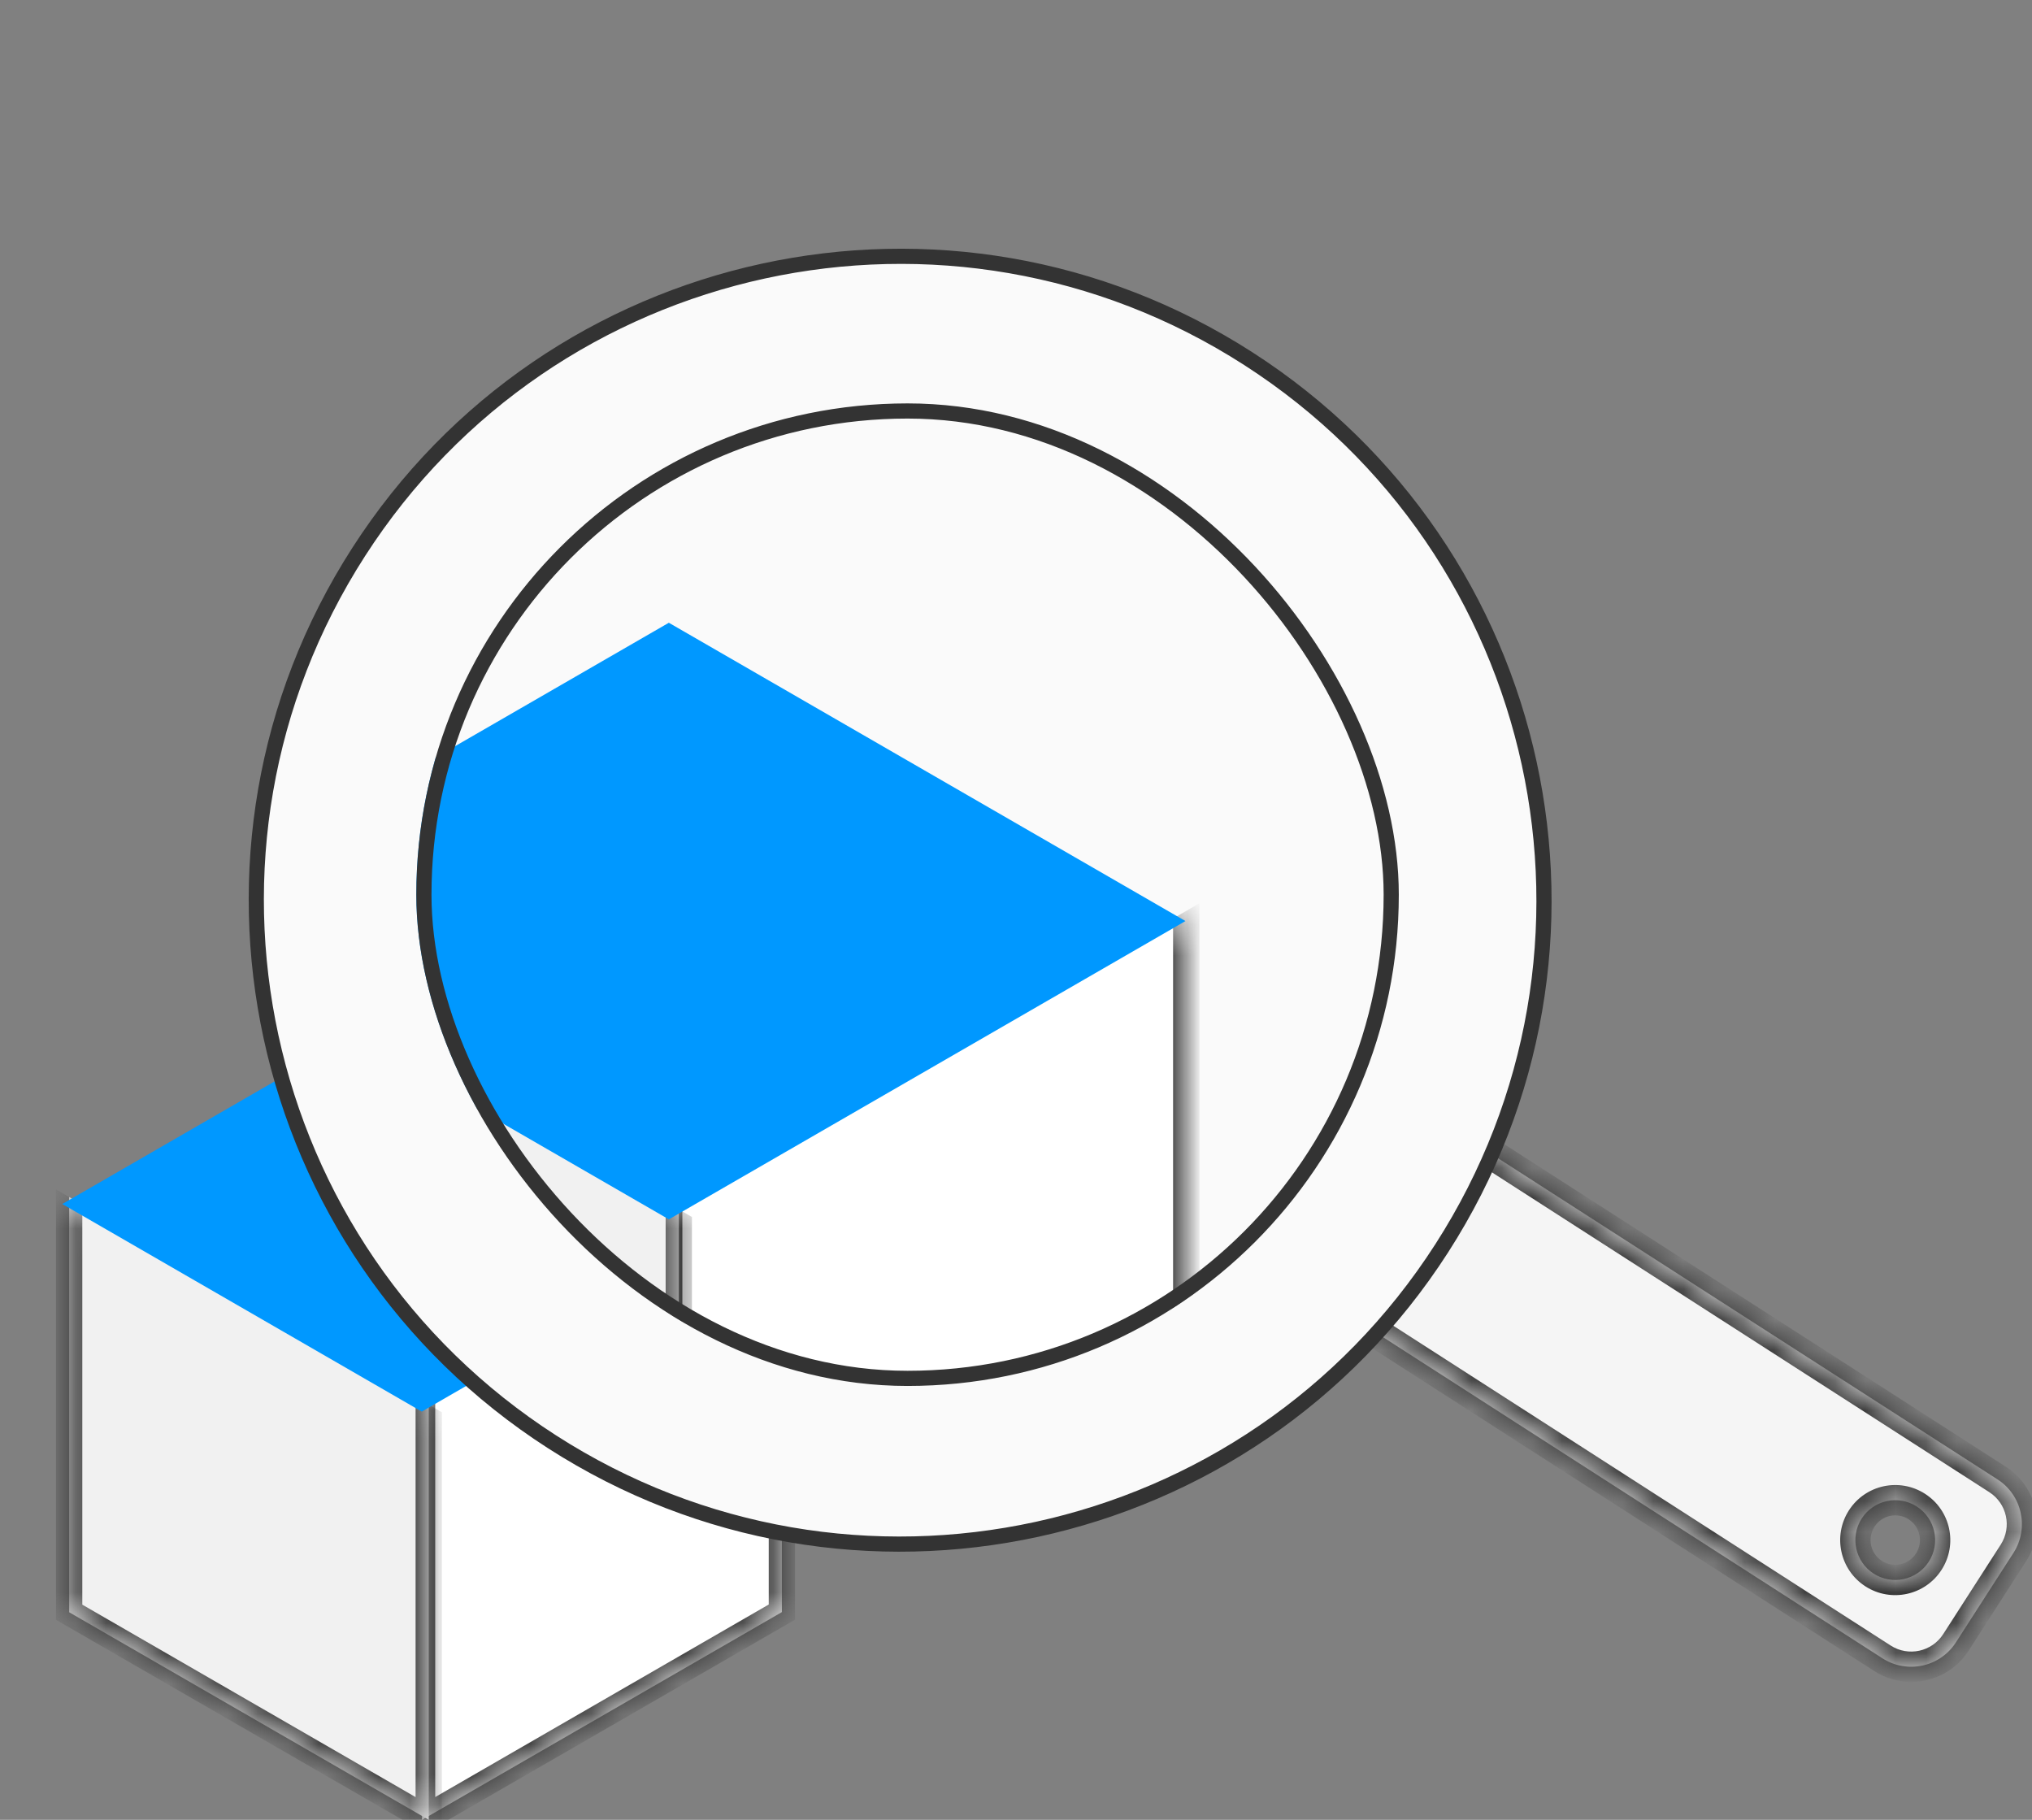<svg width="67" height="60" viewBox="0 0 67 60" fill="none" xmlns="http://www.w3.org/2000/svg">
<rect x="0" y="0" width="67" height="60" fill="#808080" stroke="none"/>
<mask id="path-1-inside-1_409_12939" fill="white">
<path d="M13.916 46.312L25.78 39.463L25.78 53.151L13.916 60L13.916 46.312Z"/>
</mask>
<path d="M13.916 46.312L25.78 39.463L25.78 53.151L13.916 60L13.916 46.312Z" fill="white"/>
<path d="M25.78 53.151L25.78 53.651L26.213 53.401L26.213 52.901L25.78 53.151ZM13.916 60L13.483 60.25L13.483 60.75L13.916 60.5L13.916 60ZM25.347 39.713L25.347 53.401L26.213 52.901L26.213 39.213L25.347 39.713ZM25.78 52.651L13.916 59.5L13.916 60.5L25.78 53.651L25.78 52.651ZM14.35 59.75L14.35 46.062L13.483 46.562L13.483 60.25L14.35 59.75Z" fill="#333333" mask="url(#path-1-inside-1_409_12939)"/>
<mask id="path-3-inside-2_409_12939" fill="white">
<path d="M2.281 39.468L14.136 46.312L14.136 60L2.281 53.156L2.281 39.468Z"/>
</mask>
<path d="M2.281 39.468L14.136 46.312L14.136 60L2.281 53.156L2.281 39.468Z" fill="#F1F1F1"/>
<path d="M14.136 60L14.136 60.5L14.569 60.75L14.569 60.25L14.136 60ZM2.281 53.156L1.848 52.906L1.848 53.406L2.281 53.656L2.281 53.156ZM13.703 46.062L13.703 59.75L14.569 60.25L14.569 46.562L13.703 46.062ZM14.136 59.5L2.281 52.656L2.281 53.656L14.136 60.5L14.136 59.5ZM2.714 53.406L2.714 39.718L1.848 39.218L1.848 52.906L2.714 53.406Z" fill="#333333" mask="url(#path-3-inside-2_409_12939)"/>
<rect width="13.688" height="13.688" transform="matrix(0.866 -0.5 0.866 0.5 2.053 39.696)" fill="#0098FF"/>
<mask id="path-6-inside-3_409_12939" fill="white">
<path fill-rule="evenodd" clip-rule="evenodd" d="M45.217 35.501L41.424 41.4L62.069 54.674C62.884 55.198 63.969 54.962 64.492 54.147L66.389 51.198C66.912 50.383 66.677 49.299 65.862 48.775L45.217 35.501ZM63.597 51.488C63.99 50.877 63.813 50.063 63.202 49.67C62.591 49.278 61.778 49.455 61.385 50.065C60.992 50.676 61.169 51.49 61.78 51.883C62.391 52.275 63.204 52.099 63.597 51.488Z"/>
</mask>
<path fill-rule="evenodd" clip-rule="evenodd" d="M45.217 35.501L41.424 41.4L62.069 54.674C62.884 55.198 63.969 54.962 64.492 54.147L66.389 51.198C66.912 50.383 66.677 49.299 65.862 48.775L45.217 35.501ZM63.597 51.488C63.99 50.877 63.813 50.063 63.202 49.67C62.591 49.278 61.778 49.455 61.385 50.065C60.992 50.676 61.169 51.49 61.78 51.883C62.391 52.275 63.204 52.099 63.597 51.488Z" fill="#F5F5F5"/>
<path d="M41.424 41.4L41.003 41.129L40.733 41.55L41.153 41.82L41.424 41.4ZM45.217 35.501L45.487 35.08L45.066 34.81L44.796 35.231L45.217 35.501ZM62.069 54.674L61.799 55.094L62.069 54.674ZM64.492 54.147L64.913 54.418L64.492 54.147ZM66.389 51.198L65.968 50.928L66.389 51.198ZM65.862 48.775L65.592 49.196L65.862 48.775ZM63.597 51.488L63.176 51.217V51.217L63.597 51.488ZM61.385 50.065L60.964 49.795V49.795L61.385 50.065ZM61.78 51.883L61.509 52.303V52.303L61.78 51.883ZM41.844 41.67L45.637 35.771L44.796 35.231L41.003 41.129L41.844 41.67ZM62.34 54.253L41.694 40.979L41.153 41.82L61.799 55.094L62.34 54.253ZM64.072 53.877C63.697 54.459 62.922 54.628 62.34 54.253L61.799 55.094C62.846 55.767 64.24 55.465 64.913 54.418L64.072 53.877ZM65.968 50.928L64.072 53.877L64.913 54.418L66.809 51.468L65.968 50.928ZM65.592 49.196C66.174 49.57 66.343 50.345 65.968 50.928L66.809 51.468C67.482 50.422 67.179 49.028 66.133 48.355L65.592 49.196ZM44.946 35.922L65.592 49.196L66.133 48.355L45.487 35.08L44.946 35.922ZM62.932 50.091C63.31 50.334 63.42 50.839 63.176 51.217L64.017 51.758C64.56 50.915 64.316 49.792 63.472 49.25L62.932 50.091ZM61.806 50.336C62.049 49.957 62.553 49.848 62.932 50.091L63.472 49.25C62.629 48.708 61.506 48.952 60.964 49.795L61.806 50.336ZM62.05 51.462C61.672 51.219 61.562 50.714 61.806 50.336L60.964 49.795C60.422 50.638 60.666 51.761 61.509 52.303L62.05 51.462ZM63.176 51.217C62.933 51.596 62.429 51.705 62.05 51.462L61.509 52.303C62.352 52.845 63.475 52.601 64.017 51.758L63.176 51.217Z" fill="#333333" mask="url(#path-6-inside-3_409_12939)"/>
<path d="M41.16 11.825C51.02 18.165 53.875 31.299 47.535 41.16C41.195 51.02 28.061 53.875 18.2 47.535C8.339 41.194 5.485 28.061 11.825 18.2C18.165 8.339 31.299 5.485 41.16 11.825Z" fill="#FAFAFA" stroke="#333333" stroke-width="0.5"/>
<g clip-path="url(#clip0_409_12939)">
<mask id="path-11-inside-4_409_12939" fill="white">
<path d="M22.066 39.874L39.113 30.032L39.113 49.702L22.066 59.544L22.066 39.874Z"/>
</mask>
<path d="M22.066 39.874L39.113 30.032L39.113 49.702L22.066 59.544L22.066 39.874Z" fill="white"/>
<path d="M39.113 49.702L39.113 50.202L39.546 49.952L39.546 49.452L39.113 49.702ZM22.066 59.544L21.633 59.794L21.633 60.294L22.066 60.044L22.066 59.544ZM38.68 30.282L38.68 49.952L39.546 49.452L39.546 29.782L38.68 30.282ZM39.113 49.202L22.066 59.044L22.066 60.044L39.113 50.202L39.113 49.202ZM22.499 59.294L22.499 39.624L21.633 40.124L21.633 59.794L22.499 59.294Z" fill="#333333" mask="url(#path-11-inside-4_409_12939)"/>
<mask id="path-13-inside-5_409_12939" fill="white">
<path d="M5.347 30.039L22.382 39.874L22.382 59.544L5.347 49.709L5.347 30.039Z"/>
</mask>
<path d="M5.347 30.039L22.382 39.874L22.382 59.544L5.347 49.709L5.347 30.039Z" fill="#F1F1F1"/>
<path d="M22.382 59.544L22.382 60.044L22.815 60.294L22.815 59.794L22.382 59.544ZM5.347 49.709L4.914 49.459L4.914 49.959L5.347 50.209L5.347 49.709ZM21.948 39.624L21.948 59.294L22.815 59.794L22.815 40.124L21.948 39.624ZM22.382 59.044L5.347 49.209L5.347 50.209L22.382 60.044L22.382 59.044ZM5.78 49.959L5.78 30.289L4.914 29.789L4.914 49.459L5.78 49.959Z" fill="#333333" mask="url(#path-13-inside-5_409_12939)"/>
<rect width="19.67" height="19.67" transform="matrix(0.866 -0.5 0.866 0.5 5.019 30.367)" fill="#0098FF"/>
</g>
<rect x="13.977" y="13.55" width="31.895" height="31.895" rx="15.948" stroke="#333333" stroke-width="0.5"/>
<defs>
<clipPath id="clip0_409_12939">
<rect x="13.727" y="13.3" width="32.395" height="32.395" rx="16.198" fill="white"/>
</clipPath>
</defs>
</svg>
